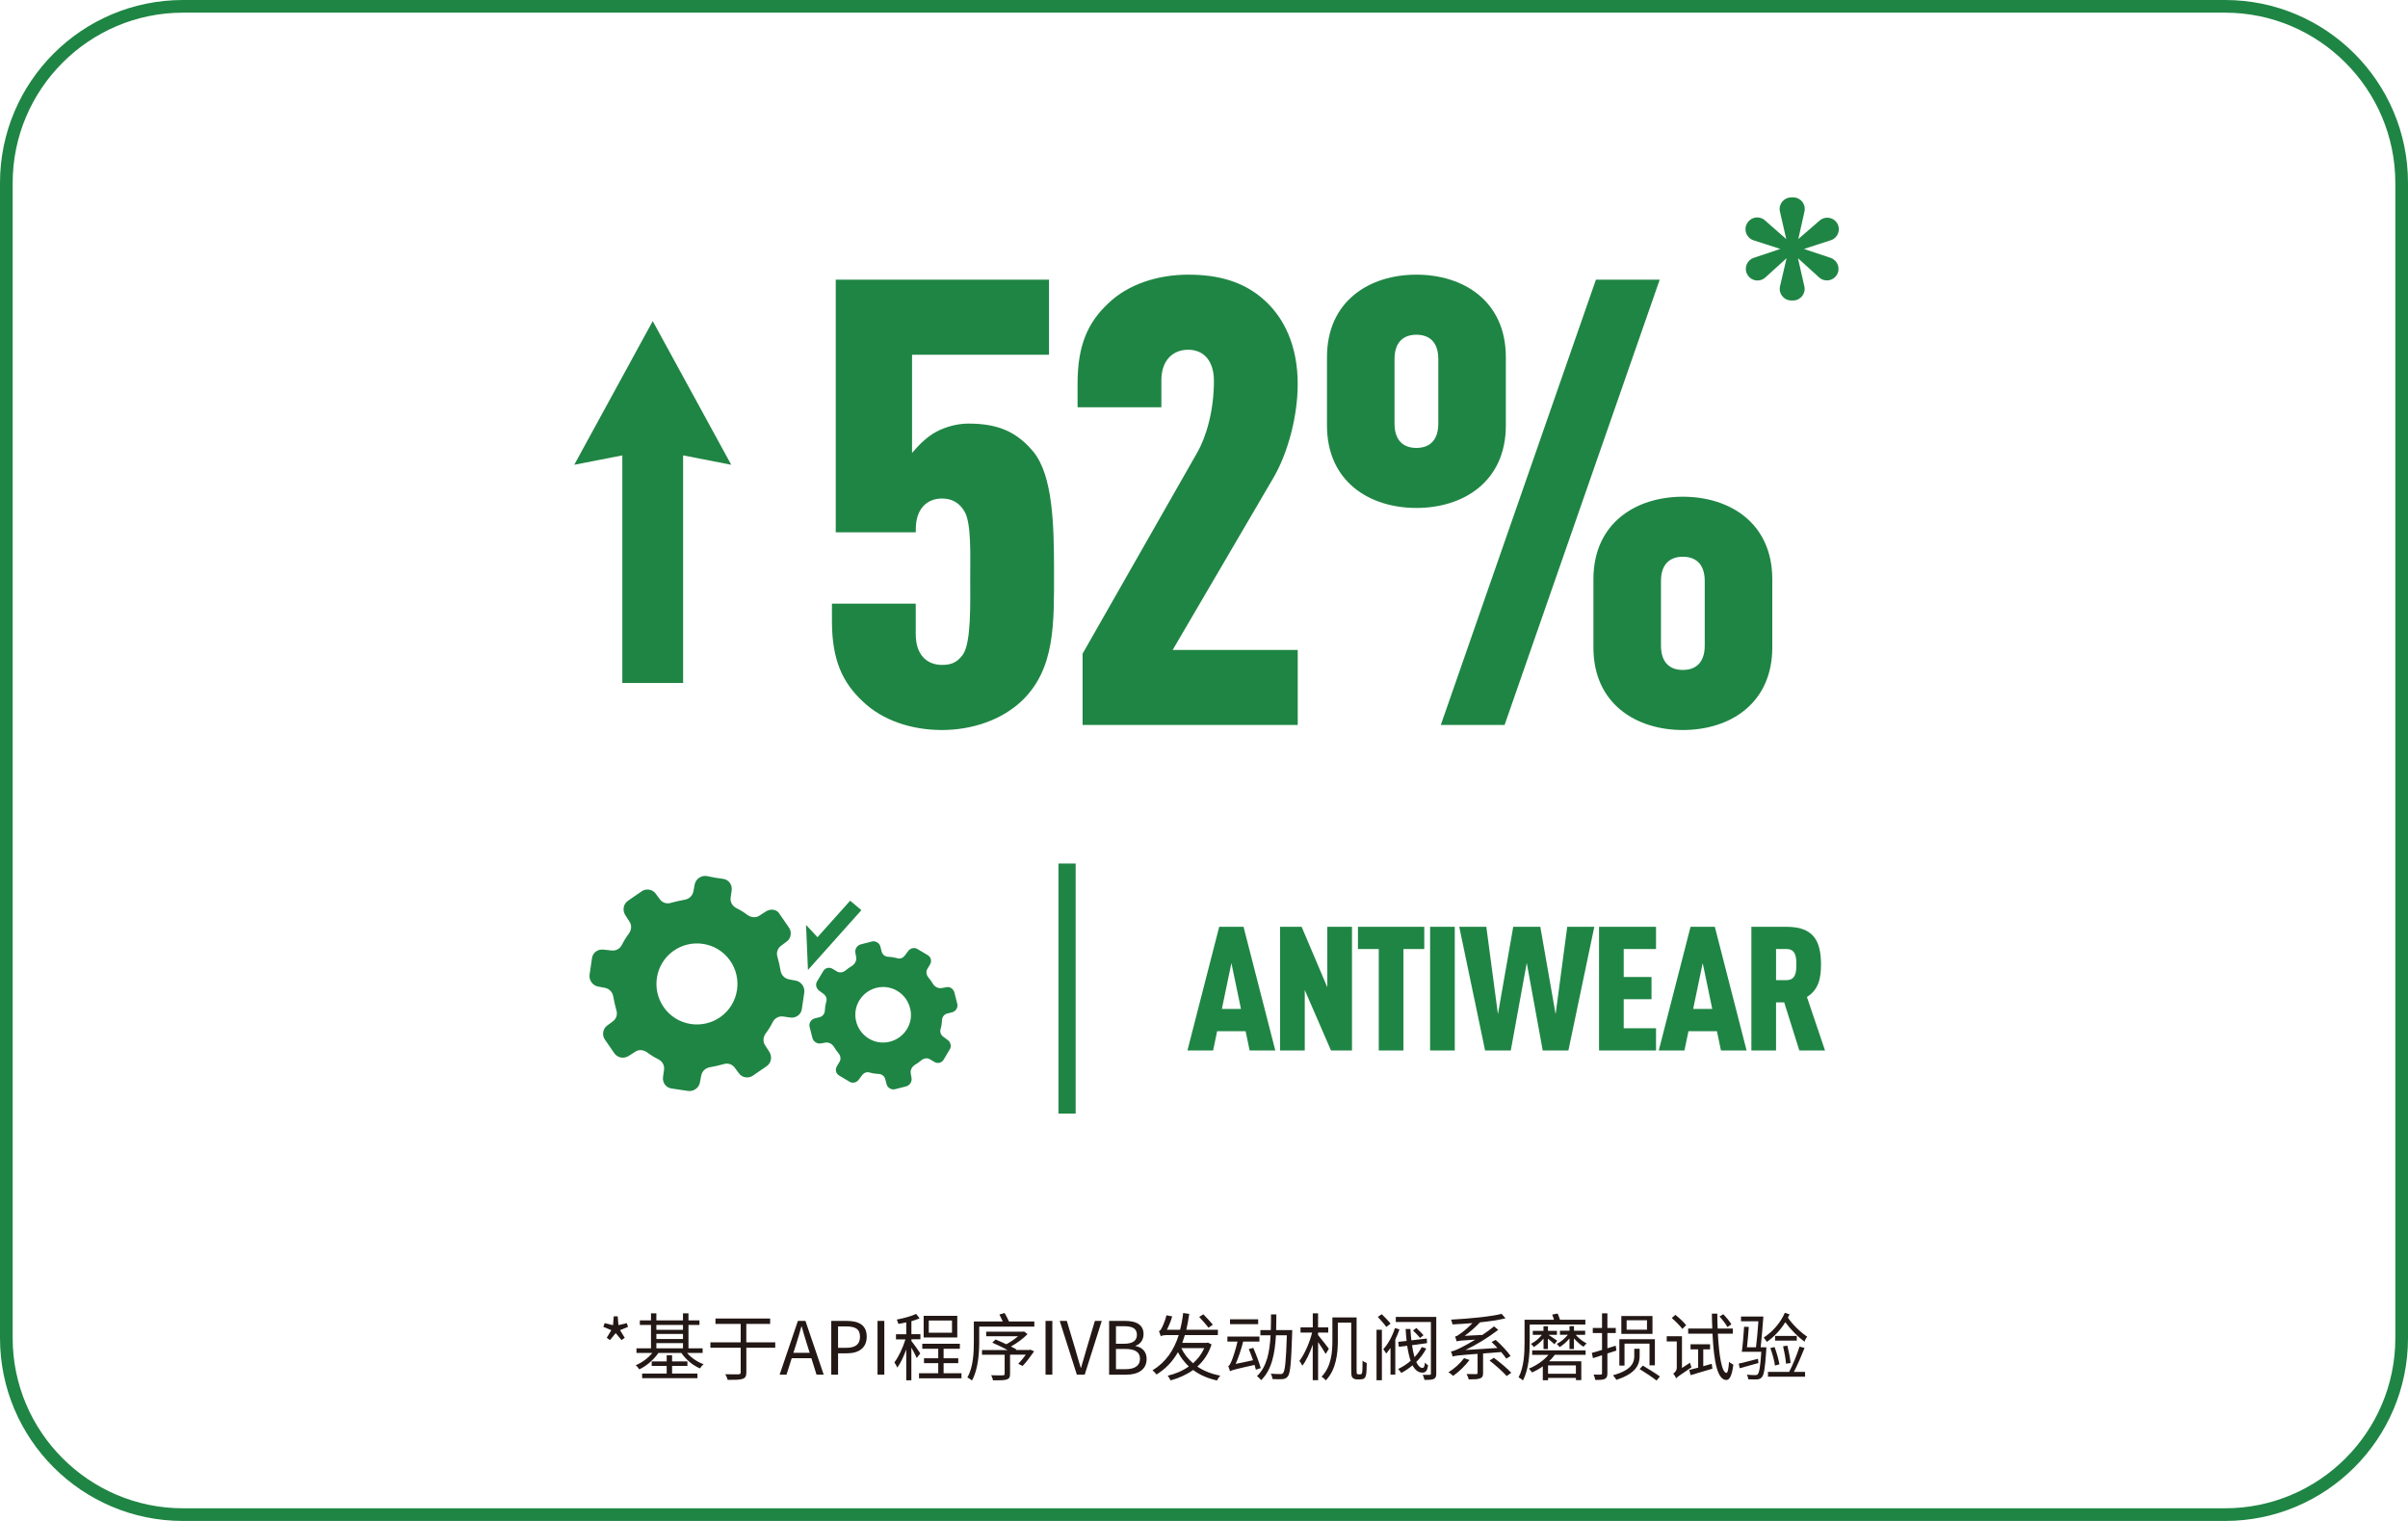 <?xml version="1.0" encoding="utf-8"?>
<!-- Generator: Adobe Illustrator 27.5.0, SVG Export Plug-In . SVG Version: 6.00 Build 0)  -->
<svg version="1.1" xmlns="http://www.w3.org/2000/svg" xmlns:xlink="http://www.w3.org/1999/xlink" x="0px" y="0px"
	 viewBox="0 0 570 360" style="enable-background:new 0 0 570 360;" xml:space="preserve">
<style type="text/css">
	.st0{fill:#231815;stroke:#221714;stroke-width:6;stroke-miterlimit:10;}
	.st1{fill:#1F8544;}
	.st2{fill:#FFFFFF;}
	.st3{fill:#F2F2F2;}
	.st4{fill:#947154;}
	.st5{clip-path:url(#SVGID_00000164495628999366134840000003834695504615219863_);}
	.st6{clip-path:url(#SVGID_00000157276621233834442270000001442756712538981040_);}
	.st7{clip-path:url(#SVGID_00000145739862169574416090000006578967790243746974_);}
	.st8{clip-path:url(#SVGID_00000086664402449111413250000016000555235528520870_);}
	.st9{clip-path:url(#SVGID_00000121258718878840258260000013437023855172286087_);}
	.st10{clip-path:url(#SVGID_00000109002258009463940440000003127059735158397082_);}
	.st11{clip-path:url(#SVGID_00000064339005626089202250000006216278174409008291_);}
	.st12{clip-path:url(#SVGID_00000178206417381326085400000005604740419132791951_);}
	.st13{clip-path:url(#SVGID_00000118388734018597200190000017048173306641349522_);}
	.st14{clip-path:url(#SVGID_00000045596524576939041870000002590469361872876190_);}
	.st15{clip-path:url(#SVGID_00000085964406084949371800000002898919492724465294_);}
	.st16{clip-path:url(#SVGID_00000102521942691370988920000007368018148939218876_);}
	.st17{clip-path:url(#SVGID_00000173851815388054683710000000013292261042011034_);}
	.st18{clip-path:url(#SVGID_00000026853733274132304620000010621460067436412308_);}
	.st19{clip-path:url(#SVGID_00000155124878605278165640000001031585139206927285_);}
	.st20{clip-path:url(#SVGID_00000181786804207732898250000013943753115128327555_);}
	.st21{clip-path:url(#SVGID_00000168818063021597464050000005708601831355873973_);}
	.st22{clip-path:url(#SVGID_00000023249786107686540640000018046518095924810127_);}
	.st23{clip-path:url(#SVGID_00000001643370546177213400000013670188003621472951_);}
	.st24{clip-path:url(#SVGID_00000147200098283092270590000016892642361544764333_);}
	.st25{clip-path:url(#SVGID_00000154413558448975759450000012491860260047394493_);}
	.st26{clip-path:url(#SVGID_00000145758513129146848560000000654069922088852901_);}
	.st27{clip-path:url(#SVGID_00000031187809332078619680000018173084003794871469_);}
	.st28{clip-path:url(#SVGID_00000029755618142086347410000015784123554792002736_);}
	.st29{clip-path:url(#SVGID_00000055668089115459378440000004617812819359595171_);}
	.st30{clip-path:url(#SVGID_00000128469110853325109130000001574178702248349627_);}
	.st31{clip-path:url(#SVGID_00000101088744933002203520000001040551203151553171_);}
	.st32{clip-path:url(#SVGID_00000019643057834284950570000006761912628228463793_);}
	.st33{clip-path:url(#SVGID_00000116935206396825101890000013073770213472773778_);}
	.st34{clip-path:url(#SVGID_00000179647173429784778160000003997650923086127503_);}
	.st35{clip-path:url(#SVGID_00000156563060444240723240000004577787633399625387_);}
	.st36{clip-path:url(#SVGID_00000016072355516423116290000007890485310810237348_);}
	.st37{clip-path:url(#SVGID_00000137119258345182441340000005763700246499989434_);}
	.st38{clip-path:url(#SVGID_00000106125248989890896290000008271841605438878610_);}
	.st39{clip-path:url(#SVGID_00000111188364992724288510000016256972905975276460_);}
	.st40{clip-path:url(#SVGID_00000021839176675234391210000004845607804948043136_);}
	.st41{clip-path:url(#SVGID_00000003074303536517209450000009843763406988580486_);}
	.st42{clip-path:url(#SVGID_00000078766556364190468210000004036961620236300672_);}
	.st43{clip-path:url(#SVGID_00000147927151547073003720000014834949392229123519_);}
	.st44{clip-path:url(#SVGID_00000013179486395494343910000014002857581615516082_);}
	.st45{clip-path:url(#SVGID_00000177472241653766808720000013958237065218771600_);}
	.st46{clip-path:url(#SVGID_00000003823032309444981140000009619289154499808180_);}
	.st47{clip-path:url(#SVGID_00000111900822135380721670000004173128123886114495_);}
	.st48{clip-path:url(#SVGID_00000078753681856118546850000003942521653409755833_);}
	.st49{clip-path:url(#SVGID_00000168796084001935098820000009857857738172716206_);}
	.st50{clip-path:url(#SVGID_00000133500836222380143900000002190616998133520027_);}
	.st51{clip-path:url(#SVGID_00000091716965737850436620000011485194186806037687_);}
	.st52{clip-path:url(#SVGID_00000031893659287551190730000005050853343093703066_);}
	.st53{clip-path:url(#SVGID_00000005985136958386584370000011335113925745956503_);}
	.st54{clip-path:url(#SVGID_00000058561583669433028830000008654486594613147281_);}
	.st55{clip-path:url(#SVGID_00000087385721693683626140000007087205239333088915_);}
	.st56{clip-path:url(#SVGID_00000081613309101177565930000010683808141492204734_);}
	.st57{clip-path:url(#SVGID_00000106846283593902452780000009805942296758719105_);}
	.st58{fill:#00479D;}
	.st59{fill:#231815;}
	.st60{fill:none;stroke:#FFFFFF;stroke-width:2.5;stroke-miterlimit:10;}
	.st61{fill:#1D7F3B;}
	.st62{fill:url(#SVGID_00000051381868535186499310000006253986879501035921_);}
	.st63{fill:url(#SVGID_00000147911657326775208980000012937087753003644339_);}
	.st64{fill:url(#SVGID_00000140013632230847345990000001869495910687764899_);}
	.st65{fill:url(#SVGID_00000139273552915485205310000000620947784512940181_);}
	.st66{fill:url(#SVGID_00000048488039720277468730000001234639690240175240_);}
	.st67{fill:url(#SVGID_00000114064468113801552030000015424214190437447300_);}
	.st68{fill:url(#SVGID_00000176736863373379130500000004211773026361774725_);}
	.st69{fill:url(#SVGID_00000123416126227620407430000017813698367962314654_);}
	.st70{fill:url(#SVGID_00000059274289628227737430000001789425506452691634_);}
	.st71{fill:url(#SVGID_00000108297231998642894060000005091422826830387617_);}
	.st72{fill:url(#SVGID_00000098186233559224811530000002416316840284311435_);}
	.st73{fill:#00367F;}
	.st74{fill:url(#SVGID_00000157307424570193387040000002827456748076443554_);}
	.st75{fill:url(#SVGID_00000033339772605661417510000002660782097444849322_);}
	.st76{fill:url(#SVGID_00000125583713203317884100000003958015181842226326_);}
	.st77{fill:#7D7D7D;}
	.st78{fill:#EC6D00;}
	.st79{display:none;}
	.st80{display:inline;fill:#FFFFFF;}
</style>
<g id="图层_1">
	<g>
		<g>
			<path class="st1" d="M241.78,165.98c-4.74,4.44-11.7,6.81-18.8,6.81s-14.06-2.22-18.8-6.81c-4.74-4.44-7.25-9.77-7.25-18.95
				v-4.15h19.84v7.25c0,4.89,2.66,7.25,6.22,7.25c2.22,0,3.55-0.59,4.89-2.37c2.07-2.81,1.78-12.44,1.78-18.06s0.3-13.03-1.33-15.84
				c-1.18-2.07-2.96-3.11-5.33-3.11c-3.55,0-6.22,2.37-6.22,7.25v0.74h-18.95V66.2h50.48v17.77h-32.42v23.24
				c1.63-1.92,3.55-3.85,5.77-5.03c2.22-1.18,5.03-1.92,7.55-1.92c7.25,0,11.55,2.07,15.4,6.66c4.59,5.63,4.89,17.17,4.89,28.13
				C249.48,147.32,249.92,158.28,241.78,165.98z"/>
			<path class="st1" d="M256.26,171.6v-16.88l27.09-47.52c2.22-3.85,4-10.07,4-17.02c0-4.89-2.52-7.4-6.07-7.4
				c-3.55,0-6.37,2.37-6.37,7.25v6.37h-19.84v-5.63c0-9.18,2.52-14.51,7.25-18.95c4.74-4.59,11.84-6.81,18.95-6.81
				s13.18,1.63,18.06,6.07c4.59,4.15,7.85,10.66,7.85,19.84c0,7.4-2.22,16.14-5.77,22.21l-23.83,40.71h29.61v17.76H256.26z"/>
			<path class="st1" d="M335.28,120.23c-11.1,0-21.17-6.22-21.17-19.54V84.55c0-13.32,10.07-19.54,21.17-19.54
				s21.17,6.22,21.17,19.54v16.14C356.45,114.01,346.38,120.23,335.28,120.23z M340.46,85c0-4.15-2.22-5.77-5.18-5.77
				c-2.96,0-5.18,1.63-5.18,5.77v15.25c0,4.15,2.22,5.77,5.18,5.77c2.96,0,5.18-1.63,5.18-5.77V85z M356.15,171.6h-15.1L377.77,66.2
				h15.1L356.15,171.6z M398.35,172.79c-11.1,0-21.17-6.22-21.17-19.54v-16.14c0-13.32,10.07-19.54,21.17-19.54
				c11.1,0,21.17,6.22,21.17,19.54v16.14C419.51,166.57,409.45,172.79,398.35,172.79z M403.53,137.55c0-4.15-2.22-5.77-5.18-5.77
				c-2.96,0-5.18,1.63-5.18,5.77v15.25c0,4.15,2.22,5.77,5.18,5.77c2.96,0,5.18-1.63,5.18-5.77V137.55z"/>
		</g>
	</g>
	<g>
		<g>
			<polygon class="st1" points="173.09,110.01 154.51,106.38 135.93,110.01 154.51,76 			"/>
			<rect x="147.31" y="105.22" class="st1" width="14.39" height="56.44"/>
		</g>
	</g>
	<path class="st1" d="M526.7,3C548.9,3,567,21.1,567,43.3v273.4c0,22.3-18.1,40.3-40.3,40.3H43.3C21.1,357,3,338.9,3,316.7V43.3
		C3,21.1,21.1,3,43.3,3H526.7 M526.7,0H43.3C19.4,0,0,19.4,0,43.3v273.4C0,340.6,19.4,360,43.3,360h483.4
		c23.9,0,43.3-19.4,43.3-43.3V43.3C570,19.4,550.6,0,526.7,0z"/>
	<g>
		<g>
			<path class="st59" d="M143.62,316.64l1.09-1.8l-1.89-0.78l0.31-0.88l1.98,0.49l0.17-2.1h0.94l0.17,2.08l1.98-0.47l0.29,0.88
				l-1.89,0.78l1.11,1.8l-0.76,0.55l-1.37-1.65l-1.37,1.65L143.62,316.64z"/>
			<path class="st59" d="M162.64,320.23c0.97,1.15,2.45,2.15,3.9,2.67c-0.29,0.24-0.66,0.69-0.85,0.99
				c-1.68-0.69-3.37-2.13-4.41-3.66h-5.43c-1.09,1.61-2.85,3.11-4.53,3.89c-0.19-0.31-0.54-0.75-0.83-0.99
				c1.44-0.57,2.93-1.67,3.92-2.9h-3.75v-1.09h3.44v-5.53h-2.64v-1.08h2.64v-1.67h1.27v1.67h6.3v-1.67h1.3v1.67h2.6v1.08h-2.6v5.53
				h3.35v1.09H162.64z M159.1,325.12h5.99v1.09H152v-1.09h5.81v-1.82h-3.54v-1.06h3.54v-1.46h1.28v1.46h3.63v1.06h-3.63V325.12z
				 M155.37,313.6v1.16h6.3v-1.16H155.37z M155.37,316.93h6.3v-1.2h-6.3V316.93z M155.37,319.14h6.3v-1.23h-6.3V319.14z"/>
			<path class="st59" d="M183.52,319h-6.85v5.81c0,0.95-0.26,1.35-0.9,1.56c-0.64,0.23-1.77,0.24-3.52,0.24
				c-0.09-0.36-0.35-0.97-0.56-1.34c1.42,0.04,2.74,0.04,3.14,0.02c0.36-0.02,0.5-0.12,0.5-0.49V319h-7.17v-1.27h7.17v-4.37h-5.97
				v-1.27h12.94v1.27h-5.64v4.37h6.85V319z"/>
			<path class="st59" d="M192.06,321.48h-4.65l-1.23,3.89h-1.63l4.32-12.72h1.79l4.32,12.72h-1.7L192.06,321.48z M191.66,320.2
				l-0.61-1.94c-0.47-1.44-0.87-2.83-1.28-4.3h-0.07c-0.4,1.49-0.82,2.86-1.27,4.3l-0.62,1.94H191.66z"/>
			<path class="st59" d="M196.76,312.65h3.63c2.86,0,4.77,0.95,4.77,3.73c0,2.69-1.91,3.94-4.68,3.94h-2.1v5.05h-1.61V312.65z
				 M200.27,319.02c2.24,0,3.3-0.82,3.3-2.64c0-1.84-1.13-2.43-3.37-2.43h-1.82v5.07H200.27z"/>
			<path class="st59" d="M207.72,312.65h1.61v12.72h-1.61V312.65z"/>
			<path class="st59" d="M217,321.43c-0.23-0.55-0.78-1.6-1.27-2.46v7.74h-1.21v-7.3c-0.61,1.67-1.35,3.28-2.13,4.29
				c-0.12-0.35-0.45-0.9-0.68-1.23c0.97-1.25,2.03-3.49,2.62-5.45h-2.24v-1.21h2.43V313c-0.62,0.14-1.27,0.26-1.86,0.36
				c-0.07-0.29-0.24-0.73-0.38-1.02c1.61-0.31,3.5-0.82,4.58-1.35l0.82,1.04c-0.56,0.26-1.23,0.49-1.94,0.68v3.09h2.13V317h-2.13
				v0.4c0.49,0.59,1.8,2.46,2.1,2.95L217,321.43z M227.59,325.04v1.2h-10.05v-1.2h4.55v-2.39h-3.37v-1.16h3.37v-2.25h-3.78v-1.18
				h8.9v1.18h-3.85v2.25h3.47v1.16h-3.47v2.39H227.59z M226.6,316.57h-7.96v-5.12h7.96V316.57z M225.35,312.56h-5.5v2.88h5.5V312.56
				z"/>
			<path class="st59" d="M244.84,312.79V314h-13.05v3.56c0,2.67-0.24,6.59-1.72,9.2c-0.23-0.23-0.8-0.59-1.08-0.73
				c1.41-2.46,1.53-5.95,1.53-8.47v-4.77h6.85c-0.23-0.52-0.54-1.16-0.8-1.65l1.23-0.36c0.35,0.61,0.8,1.44,1.04,2.01H244.84z
				 M243.87,319.45l0.92,0.4c-0.89,1.23-1.87,2.62-2.74,3.47l-1.02-0.52c0.56-0.56,1.21-1.35,1.79-2.15h-3.73v4.56
				c0,0.78-0.19,1.11-0.82,1.32c-0.61,0.19-1.65,0.19-3.21,0.19c-0.07-0.38-0.26-0.85-0.43-1.21c1.27,0.05,2.43,0.04,2.76,0.02
				s0.42-0.09,0.42-0.33v-4.54h-5.36v-1.11h6.07c-1.11-0.59-2.5-1.25-3.64-1.75l0.78-0.75c0.78,0.33,1.68,0.71,2.53,1.13
				c0.95-0.49,1.98-1.2,2.78-1.89h-7.53v-1.08h8.66l0.29-0.07l0.83,0.64c-1.02,1.06-2.5,2.15-3.92,2.93c0.5,0.26,0.95,0.49,1.3,0.69
				l-0.14,0.14h3.21L243.87,319.45z"/>
			<path class="st59" d="M247.49,312.65h1.61v12.72h-1.61V312.65z"/>
			<path class="st59" d="M250.85,312.65h1.68l2.06,6.89c0.45,1.49,0.75,2.71,1.23,4.2h0.07c0.47-1.49,0.78-2.71,1.23-4.2l2.05-6.89
				h1.63l-4.04,12.72h-1.86L250.85,312.65z"/>
			<path class="st59" d="M262.54,312.65h3.78c2.58,0,4.37,0.87,4.37,3.11c0,1.27-0.68,2.38-1.87,2.76v0.09
				c1.53,0.29,2.6,1.3,2.6,3.04c0,2.5-1.98,3.73-4.82,3.73h-4.06V312.65z M266.05,318.06c2.19,0,3.07-0.82,3.07-2.1
				c0-1.49-1.02-2.05-3-2.05h-1.96v4.15H266.05z M266.38,324.08c2.19,0,3.47-0.78,3.47-2.5c0-1.58-1.25-2.29-3.47-2.29h-2.22v4.79
				H266.38z"/>
			<path class="st59" d="M286.79,318.22c-0.71,2.19-1.87,3.9-3.37,5.24c1.51,1.02,3.33,1.75,5.45,2.15
				c-0.28,0.26-0.62,0.78-0.8,1.14c-2.2-0.49-4.09-1.32-5.64-2.48c-1.6,1.14-3.42,1.94-5.34,2.46c-0.14-0.33-0.45-0.83-0.68-1.11
				c1.79-0.42,3.52-1.14,5-2.19c-1.02-0.95-1.89-2.08-2.58-3.38c-1.2,2.13-2.83,3.9-5.07,5.29c-0.19-0.29-0.64-0.76-0.95-0.99
				c3.16-1.93,5.07-4.75,6.21-8.35h-2.41c-1.09,0-1.68,0.1-1.84,0.29c-0.09-0.28-0.29-0.92-0.43-1.21c0.24-0.07,0.43-0.31,0.62-0.69
				c0.21-0.35,0.85-1.75,1.16-3.07l1.35,0.26c-0.29,1.11-0.8,2.27-1.25,3.17h3.12c0.33-1.25,0.57-2.57,0.73-3.97l1.44,0.21
				c-0.19,1.34-0.42,2.58-0.69,3.76h7.48l-0.02,1.25h-7.81c-0.19,0.62-0.4,1.25-0.61,1.84h5.81l0.24-0.07L286.79,318.22z
				 M279.63,319.1c0.66,1.37,1.6,2.58,2.78,3.57c1.11-0.97,2.03-2.17,2.65-3.57H279.63z M286.05,314.26
				c-0.47-0.66-1.44-1.75-2.19-2.55l0.99-0.62c0.75,0.76,1.75,1.84,2.24,2.46L286.05,314.26z"/>
			<path class="st59" d="M297.28,324.2c-0.09-0.31-0.19-0.71-0.31-1.13c-4.79,1.06-5.41,1.25-5.81,1.49v-0.07
				c-0.02,0.02-0.02,0.03-0.02,0.05c-0.05-0.26-0.26-0.87-0.4-1.2c0.28-0.07,0.5-0.54,0.78-1.18c0.24-0.57,0.97-2.6,1.41-4.62h-2.39
				v-1.18h7.58v1.18h-3.85c-0.45,1.82-1.09,3.73-1.77,5.29l4.11-0.87c-0.31-0.88-0.66-1.82-1.01-2.64l1.06-0.29
				c0.68,1.54,1.44,3.57,1.77,4.79L297.28,324.2z M297.82,313.43h-6.66v-1.16h6.66V313.43z M305.89,314.83c0,0-0.02,0.47-0.02,0.64
				c-0.23,7.1-0.43,9.54-1.02,10.3c-0.36,0.45-0.69,0.59-1.25,0.66c-0.54,0.05-1.47,0.04-2.39-0.02c-0.03-0.38-0.17-0.9-0.4-1.27
				c0.97,0.09,1.87,0.09,2.26,0.09c0.29,0.02,0.49-0.04,0.66-0.26c0.45-0.5,0.69-2.78,0.88-8.92h-2.58
				c-0.24,4.27-0.97,8.19-3.5,10.62c-0.23-0.31-0.68-0.75-1.01-0.94c2.34-2.15,3.04-5.74,3.24-9.68h-2.41v-1.23h2.46
				c0.05-1.21,0.05-2.46,0.05-3.7h1.27c0,1.23-0.02,2.48-0.05,3.7H305.89z"/>
			<path class="st59" d="M313.81,320.47c-0.36-0.64-1.16-1.86-1.8-2.81v9.02h-1.27v-8.41c-0.68,1.93-1.54,3.82-2.46,4.98
				c-0.16-0.36-0.49-0.83-0.69-1.13c1.18-1.54,2.41-4.3,3-6.7h-2.74v-1.23h2.9v-3.33H312v3.33h2.41v1.23H312V316
				c0.59,0.66,2.19,2.76,2.55,3.24L313.81,320.47z M321.98,325.3c0.12,0,0.24-0.04,0.33-0.12c0.09-0.1,0.12-0.26,0.17-0.66
				c0.02-0.4,0.05-1.3,0.05-2.46c0.26,0.24,0.66,0.43,0.99,0.55c0,0.97-0.05,2.26-0.14,2.69c-0.09,0.5-0.23,0.76-0.45,0.95
				c-0.24,0.17-0.57,0.24-0.9,0.24h-0.85c-0.33,0-0.69-0.1-0.97-0.35c-0.28-0.24-0.36-0.54-0.36-2.05v-11.03h-3.17v4.32
				c0,2.84-0.36,6.78-2.85,9.35c-0.19-0.26-0.71-0.71-1.01-0.87c2.34-2.41,2.57-5.85,2.57-8.5v-5.53h5.73v12.39
				c0,0.57,0.03,0.9,0.1,0.97c0.09,0.07,0.17,0.1,0.29,0.1H321.98z"/>
			<path class="st59" d="M325.84,314.75h1.27v11.95h-1.27V314.75z M328.15,314.07c-0.43-0.62-1.34-1.65-2.01-2.38l0.94-0.62
				c0.71,0.68,1.65,1.65,2.08,2.24L328.15,314.07z M331.27,314.66c-0.28,0.82-0.61,1.63-0.99,2.41v8.29h-1.13v-6.32
				c-0.35,0.49-0.68,0.95-1.02,1.34c-0.12-0.24-0.49-0.8-0.69-1.04c1.16-1.23,2.15-3.09,2.76-5L331.27,314.66z M339.98,325.12
				c0,0.69-0.14,1.04-0.59,1.27c-0.43,0.21-1.16,0.23-2.2,0.23c-0.07-0.35-0.24-0.88-0.42-1.21c0.73,0.02,1.46,0.02,1.65,0
				c0.23,0,0.29-0.07,0.29-0.29v-12.21h-8.31v-1.2h9.58V325.12z M337.62,319.19c-0.61,1.16-1.42,2.24-2.38,3.18
				c0.42,0.88,0.9,1.41,1.49,1.41c0.35,0,0.5-0.42,0.57-1.27c0.19,0.23,0.5,0.52,0.75,0.68c-0.19,1.21-0.52,1.7-1.37,1.7
				c-0.97,0-1.73-0.64-2.32-1.72c-0.83,0.69-1.73,1.3-2.65,1.8c-0.14-0.24-0.52-0.69-0.76-0.94c1.06-0.5,2.08-1.16,2.97-1.93
				c-0.36-1.01-0.62-2.2-0.82-3.56l-1.98,0.24l-0.14-1.18c0.57-0.05,1.25-0.12,1.98-0.21c-0.1-0.9-0.17-1.86-0.23-2.83h1.13
				c0.05,0.9,0.12,1.8,0.23,2.69c1.15-0.14,2.41-0.29,3.64-0.43l0.07,1.09c-1.2,0.17-2.43,0.35-3.56,0.49
				c0.14,1.02,0.35,2.01,0.59,2.83c0.69-0.73,1.27-1.53,1.72-2.39L337.62,319.19z M336.15,316.69c-0.36-0.47-1.08-1.21-1.67-1.77
				l0.8-0.59c0.57,0.54,1.32,1.27,1.68,1.7L336.15,316.69z"/>
			<path class="st59" d="M347.85,321.91c-1.04,1.39-2.57,2.83-3.87,3.75c-0.26-0.24-0.78-0.68-1.13-0.85
				c1.39-0.83,2.81-2.12,3.71-3.35L347.85,321.91z M351.06,320.35v4.63c0,0.73-0.16,1.08-0.73,1.28c-0.56,0.23-1.42,0.23-2.69,0.23
				c-0.05-0.38-0.28-0.9-0.49-1.27c1.04,0.03,1.98,0.03,2.26,0.03c0.29-0.02,0.35-0.09,0.35-0.29v-4.51
				c-4.74,0.35-5.41,0.45-5.9,0.64c-0.05-0.26-0.24-0.85-0.4-1.2c0.57-0.07,1.34-0.4,2.41-0.94c0.59-0.28,1.86-0.97,3.35-1.87
				c-3.52,0.21-4.08,0.28-4.41,0.42c-0.07-0.24-0.24-0.83-0.38-1.16c0.36-0.04,0.76-0.29,1.27-0.69c0.45-0.28,1.72-1.3,2.85-2.48
				c-1.61,0.14-3.23,0.24-4.74,0.31c-0.04-0.33-0.19-0.83-0.33-1.13c4.18-0.23,9.2-0.68,11.97-1.37l0.92,1.06
				c-1.65,0.4-3.78,0.73-6.04,0.95c-1.13,1.18-2.39,2.31-3.63,3.19l4.2-0.21c0.94-0.62,1.89-1.32,2.76-2.03l0.99,0.83
				c-2.53,1.93-5.17,3.52-7.77,4.77l7.58-0.49c-0.45-0.5-0.94-0.97-1.39-1.41l0.97-0.5c1.35,1.18,2.83,2.78,3.54,3.82l-1.02,0.62
				c-0.29-0.43-0.73-0.99-1.21-1.56L351.06,320.35z M353.61,321.38c1.42,1.04,3.21,2.57,4.13,3.54l-1.09,0.78
				c-0.85-0.97-2.62-2.55-4.06-3.66L353.61,321.38z"/>
			<path class="st59" d="M362.1,317.71c0,2.64-0.21,6.45-1.61,9.02c-0.21-0.21-0.75-0.59-1.02-0.73c1.28-2.41,1.41-5.81,1.41-8.29
				v-5.34h6.96c-0.12-0.42-0.26-0.85-0.42-1.21l1.28-0.26c0.21,0.45,0.43,1.02,0.57,1.48h6v1.14H362.1V317.71z M362.68,319.62h12.65
				v1.06h-7.3c-0.36,0.52-0.85,1.04-1.35,1.53h7.63v4.46h-1.27v-0.52h-6.59v0.54h-1.25v-3.28c-0.8,0.57-1.68,1.06-2.55,1.44
				c-0.16-0.26-0.52-0.68-0.75-0.9c1.79-0.73,3.56-1.96,4.63-3.26h-3.85V319.62z M365.37,319.29v-2.45c-0.68,0.8-1.53,1.54-2.31,2
				c-0.16-0.24-0.47-0.59-0.68-0.76c0.92-0.43,1.93-1.27,2.6-2.13h-2.15v-0.95h2.53v-1.09h1.06v1.09h2.12v0.95h-1.98
				c0.56,0.36,1.75,1.16,2.06,1.39l-0.68,0.83c-0.29-0.29-0.95-0.85-1.53-1.32v2.45H365.37z M373.03,323.18h-6.59v1.98h6.59V323.18z
				 M372.96,315.93c0.69,0.8,1.75,1.61,2.62,2.05c-0.23,0.19-0.57,0.54-0.75,0.8c-0.73-0.45-1.56-1.21-2.26-2v2.52h-1.06v-2.5
				c-0.68,0.83-1.56,1.6-2.34,2.05c-0.16-0.24-0.45-0.59-0.68-0.76c0.94-0.43,1.94-1.28,2.64-2.15h-1.87v-0.96h2.26v-1.09h1.06v1.09
				h2.65v0.96H372.96z"/>
			<path class="st59" d="M382.62,319.67c-0.71,0.24-1.42,0.47-2.13,0.69v4.68c0,0.75-0.16,1.11-0.61,1.34
				c-0.43,0.21-1.11,0.26-2.26,0.24c-0.05-0.35-0.23-0.9-0.4-1.28c0.76,0.04,1.47,0.04,1.67,0.02c0.23,0,0.33-0.07,0.33-0.33v-4.25
				c-0.78,0.24-1.51,0.49-2.15,0.69l-0.26-1.25c0.68-0.17,1.51-0.42,2.41-0.71v-3.99h-2.19v-1.2h2.19v-3.47h1.27v3.47h1.98v1.2
				h-1.98v3.61c0.64-0.19,1.32-0.42,1.96-0.62L382.62,319.67z M388.12,320.96c0,1.8-0.62,4.09-5.52,5.64
				c-0.16-0.31-0.52-0.82-0.8-1.08c4.67-1.28,5.05-3.21,5.05-4.6v-1.67h1.27V320.96z M384.55,323.23h-1.23v-6.25h8.41v6.19h-1.27
				v-5.14h-5.92V323.23z M391.16,315.72h-7.37v-4.22h7.37V315.72z M389.86,312.49h-4.82v2.24h4.82V312.49z M388.88,323.23
				c1.3,0.78,3.12,1.89,4.04,2.58l-0.8,0.95c-0.9-0.73-2.69-1.89-4.01-2.72L388.88,323.23z"/>
			<path class="st59" d="M400.05,322.55c0.07,0.35,0.23,0.82,0.35,1.08c-2.93,2-3.38,2.29-3.66,2.62c-0.1-0.33-0.42-0.87-0.66-1.13
				c0.33-0.21,0.83-0.68,0.83-1.42v-6.19h-2.38v-1.23h3.61v7.51L400.05,322.55z M398.23,314.54c-0.52-0.71-1.61-1.8-2.5-2.57
				l0.85-0.76c0.9,0.71,2.01,1.77,2.55,2.45L398.23,314.54z M406.64,315.68c0.28,5.31,0.95,9.23,2.03,9.28
				c0.29,0.02,0.5-0.95,0.61-2.64c0.24,0.26,0.8,0.57,1.02,0.69c-0.35,2.9-1.01,3.63-1.67,3.63c-2.13-0.05-2.95-4.48-3.26-10.96
				h-5.76v-1.23h5.71c-0.05-1.13-0.09-2.29-0.1-3.52h1.28c0.02,1.21,0.03,2.39,0.09,3.52h3.59v1.23H406.64z M403.17,323.37
				c0.64-0.17,1.34-0.36,2.01-0.56l0.17,1.15c-1.8,0.54-3.71,1.09-5.15,1.53l-0.35-1.23c0.59-0.14,1.32-0.33,2.12-0.54v-4.34h-1.8
				v-1.2h4.62v1.2h-1.61V323.37z M408.9,314.11c-0.35-0.69-1.15-1.73-1.87-2.5l0.88-0.54c0.73,0.73,1.56,1.74,1.93,2.39
				L408.9,314.11z"/>
			<path class="st59" d="M416.25,322.62c-1.56,0.43-3.14,0.88-4.44,1.23l-0.24-1.08c1.18-0.26,2.86-0.71,4.56-1.15L416.25,322.62z
				 M418.12,318.91c0,0,0,0.38-0.02,0.54c-0.28,4.35-0.54,5.99-1.06,6.54c-0.31,0.35-0.62,0.47-1.15,0.5
				c-0.42,0.03-1.23,0.02-2.05-0.02c-0.03-0.35-0.16-0.78-0.36-1.09c0.85,0.09,1.65,0.1,1.98,0.1c0.28,0,0.45-0.02,0.61-0.21
				c0.36-0.36,0.62-1.77,0.85-5.31h-4.61c0.21-1.51,0.43-4.09,0.54-5.93l1.11,0.05c-0.1,1.51-0.28,3.38-0.43,4.82h2.13
				c0.21-1.65,0.43-4.08,0.57-6.16h-4.11v-1.13h5.29c-0.17,2.32-0.42,5.41-0.64,7.29H418.12z M423.6,311.1
				c-0.12,0.28-0.26,0.52-0.38,0.78c1.09,1.63,2.97,3.45,4.55,4.49c-0.23,0.29-0.52,0.83-0.64,1.2c-1.54-1.14-3.31-2.93-4.53-4.61
				c-1.16,1.89-2.72,3.5-4.35,4.65c-0.16-0.24-0.56-0.78-0.76-1.02c2.05-1.32,3.96-3.44,5-5.86L423.6,311.1z M427.16,319.05
				c-0.73,1.82-1.68,4.09-2.53,5.67h2.65v1.13h-8.78v-1.13h5.01c0.85-1.6,1.89-4.16,2.46-5.99L427.16,319.05z M420.06,318.84
				c0.5,1.3,0.97,3,1.15,4.09l-1.06,0.29c-0.12-1.13-0.61-2.83-1.09-4.15L420.06,318.84z M425.32,317.32h-5.14v-1.11h5.14V317.32z
				 M422.77,322.78c-0.07-1.11-0.38-2.81-0.69-4.13l1.02-0.14c0.33,1.32,0.64,2.98,0.75,4.11L422.77,322.78z"/>
		</g>
	</g>
	<path class="st1" d="M424.47,46.72c1.75,0,3.05,1.62,2.67,3.33l-1.46,6.53l5.06-4.39c1.28-1.11,3.26-0.8,4.14,0.65l0,0
		c0.91,1.51,0.18,3.48-1.5,4.02l-6.36,2.06l6.31,2.12c1.65,0.55,2.37,2.48,1.49,3.98l0,0c-0.88,1.5-2.91,1.81-4.2,0.65l-5.02-4.55
		l1.51,6.66c0.39,1.71-0.91,3.34-2.67,3.34h-0.42c-1.76,0-3.07-1.64-2.67-3.36l1.55-6.64l-5.04,4.57c-1.28,1.16-3.3,0.86-4.19-0.63
		l-0.02-0.03c-0.9-1.5-0.18-3.44,1.48-4l6.28-2.11l-6.34-2.05c-1.68-0.55-2.42-2.52-1.49-4.03l0.04-0.07
		c0.89-1.45,2.87-1.75,4.14-0.63l5.07,4.45l-1.5-6.51c-0.4-1.72,0.91-3.35,2.67-3.35H424.47z"/>
	<g>
		<g>
			<g>
				<path class="st1" d="M295.8,248.64l-0.95-4.56h-6.74l-0.95,4.56h-6.08l7.52-29.27h5.76l7.52,29.27H295.8z M291.49,227.96
					l-2.26,10.85h4.52L291.49,227.96z"/>
				<path class="st1" d="M315.06,248.64l-6.21-14.31v14.31h-5.84v-29.27h5.1l6.08,14.31v-14.31h5.84v29.27H315.06z"/>
				<path class="st1" d="M332.21,224.63v24.01h-5.84v-24.01h-4.93v-5.26h15.7v5.26H332.21z"/>
				<path class="st1" d="M338.52,248.64v-29.27h5.84v29.27H338.52z"/>
				<path class="st1" d="M371.26,248.64h-6.08l-3.78-20.72l-3.78,20.72h-6.08l-6.12-29.27h6.41l2.75,20.68l3.62-20.68h6.41
					l3.62,20.68l2.75-20.68h6.41L371.26,248.64z"/>
				<path class="st1" d="M378.51,248.64v-29.27H392v5.26h-7.65v6.62h6.58v5.26h-6.58v6.87H392v5.26H378.51z"/>
				<path class="st1" d="M407.37,248.64l-0.95-4.56h-6.74l-0.95,4.56h-6.08l7.52-29.27h5.75l7.52,29.27H407.37z M403.05,227.96
					l-2.26,10.85h4.52L403.05,227.96z"/>
				<path class="st1" d="M425.92,248.64l-3.58-11.39h-1.93v11.39h-5.84v-29.27h8.34c6.37,0,8.14,3.33,8.14,8.92
					c0,3.12-0.49,5.92-3.33,7.69l4.28,12.66H425.92z M422.88,224.63h-2.47v7.36h2.47c2.22,0,2.34-2.01,2.34-3.7
					C425.22,226.61,425.1,224.63,422.88,224.63z"/>
			</g>
			<g>
				<polygon id="XMLID_00000145031120539448076420000003166585913959571841_" class="st1" points="203.9,215.43 191.25,229.59 
					190.8,218.92 193.51,221.83 201.24,213.19 				"/>
				<path id="XMLID_00000028303210288199061060000008107440455141616513_" class="st1" d="M181.35,215.7l-1.54,0.99
					c-0.84,0.61-1.96,0.5-2.81-0.08c-0.87-0.67-1.81-1.23-2.73-1.69c-0.91-0.46-1.46-1.42-1.32-2.45l0.25-1.76
					c0.16-1.34-0.74-2.5-1.98-2.68l-1.97-0.29l-1.99-0.39c-1.24-0.18-2.52,0.65-2.8,1.91l-0.34,1.78c-0.23,1.05-1.04,1.76-2.1,1.93
					c-1.05,0.17-2.08,0.43-3.11,0.7c-1,0.36-2.08,0.04-2.7-0.8l-1.06-1.42c-0.75-1-2.3-1.2-3.3-0.45l-1.61,1.11l-1.61,1.11
					c-1.1,0.78-1.32,2.23-0.64,3.35l0.99,1.54c0.61,0.84,0.5,1.96-0.08,2.81c-0.67,0.87-1.23,1.81-1.69,2.72
					c-0.46,0.92-1.42,1.46-2.45,1.33l-1.94-0.2c-1.34-0.16-2.5,0.74-2.68,1.98l-0.29,1.97l-0.29,1.97c-0.18,1.24,0.65,2.52,1.91,2.8
					l1.78,0.34c1.05,0.23,1.76,1.04,1.93,2.1c0.17,1.05,0.43,2.08,0.7,3.11c0.36,1,0.04,2.08-0.8,2.7l-1.42,1.06
					c-1,0.76-1.2,2.3-0.45,3.3l1.11,1.61l1.11,1.61c0.78,1.1,2.23,1.32,3.35,0.64l1.54-0.99c0.84-0.61,1.96-0.5,2.81,0.08
					c0.87,0.67,1.81,1.23,2.73,1.69c0.92,0.46,1.46,1.42,1.33,2.45l-0.25,1.76c-0.16,1.34,0.74,2.5,1.98,2.68l3.94,0.59
					c1.24,0.18,2.52-0.65,2.8-1.91l0.34-1.78c0.23-1.05,1.04-1.76,2.1-1.93c1.05-0.17,2.08-0.43,3.11-0.7c1-0.36,2.08-0.04,2.7,0.8
					l1.06,1.42c0.75,1,2.3,1.2,3.3,0.45l1.61-1.11l1.61-1.11c1.1-0.78,1.32-2.23,0.64-3.35l-0.99-1.54
					c-0.61-0.84-0.5-1.96,0.08-2.81c0.67-0.87,1.23-1.81,1.69-2.72c0.46-0.92,1.42-1.46,2.45-1.33l1.76,0.25
					c1.33,0.16,2.5-0.74,2.68-1.98l0.29-1.97l0.29-1.97c0.18-1.24-0.65-2.52-1.91-2.8l-1.78-0.34c-1.05-0.23-1.76-1.04-1.93-2.1
					c-0.17-1.05-0.43-2.08-0.7-3.11c-0.36-1-0.04-2.08,0.8-2.7l1.42-1.06c1-0.76,1.2-2.3,0.45-3.3l-1.11-1.61l-1.11-1.61
					C183.92,215.24,182.47,215.02,181.35,215.7L181.35,215.7z M170.6,240.67c-4.29,3.09-10.31,2.14-13.4-2.15
					c-3.09-4.29-2.14-10.31,2.15-13.4s10.31-2.14,13.4,2.15C175.84,231.56,174.89,237.58,170.6,240.67L170.6,240.67z M224.01,233.67
					l-1.24,0.22c-0.68,0.07-1.36-0.25-1.81-0.83c-0.35-0.61-0.83-1.28-1.25-1.77c-0.45-0.58-0.55-1.36-0.2-1.94l0.63-1.06
					c0.49-0.82,0.25-1.76-0.57-2.24l-2.35-1.39c-0.73-0.51-1.76-0.25-2.27,0.48l-0.74,0.99c-0.44,0.61-1.16,0.9-1.82,0.67
					c-0.75-0.21-1.48-0.32-2.18-0.34c-0.7-0.02-1.34-0.55-1.51-1.21l-0.31-1.22c-0.22-0.84-1.15-1.4-2-1.18l-2.62,0.67
					c-0.84,0.22-1.42,1.06-1.3,1.93l0.22,1.24c0.07,0.68-0.25,1.36-0.83,1.81c-0.61,0.35-1.28,0.83-1.77,1.25
					c-0.58,0.45-1.35,0.55-1.94,0.2l-1.06-0.63c-0.82-0.49-1.76-0.25-2.24,0.57l-0.7,1.17l-0.7,1.17c-0.51,0.73-0.25,1.76,0.48,2.27
					l0.99,0.74c0.61,0.44,0.9,1.17,0.67,1.82c-0.21,0.75-0.32,1.48-0.34,2.18c-0.02,0.7-0.55,1.34-1.21,1.51l-1.22,0.31
					c-0.84,0.22-1.4,1.15-1.18,2l0.67,2.62c0.22,0.84,1.06,1.42,1.93,1.3l1.24-0.22c0.68-0.07,1.36,0.25,1.81,0.83
					c0.35,0.61,0.83,1.28,1.25,1.77c0.45,0.58,0.55,1.36,0.2,1.94l-0.63,1.06c-0.49,0.82-0.25,1.76,0.57,2.24l1.18,0.7l1.17,0.7
					c0.73,0.51,1.76,0.25,2.27-0.48l0.74-0.99c0.44-0.61,1.17-0.9,1.82-0.67c0.75,0.21,1.48,0.32,2.18,0.34
					c0.7,0.02,1.34,0.55,1.51,1.21l0.31,1.22c0.22,0.84,1.16,1.4,2,1.18l2.62-0.67c0.84-0.22,1.42-1.06,1.3-1.93l-0.22-1.24
					c-0.07-0.68,0.25-1.36,0.83-1.81c0.61-0.35,1.28-0.83,1.77-1.25c0.58-0.45,1.36-0.55,1.94-0.2l1.06,0.63
					c0.82,0.49,1.76,0.25,2.24-0.57l1.39-2.35c0.51-0.73,0.25-1.76-0.48-2.27l-0.99-0.74c-0.61-0.44-0.9-1.17-0.67-1.82
					c0.21-0.75,0.32-1.48,0.34-2.18c0.02-0.7,0.55-1.34,1.21-1.51l1.22-0.31c0.84-0.22,1.4-1.15,1.18-2l-0.67-2.62
					C225.7,234.04,224.85,233.46,224.01,233.67L224.01,233.67z M210.48,246.6c-3.58,0.82-7.06-1.48-7.85-4.97
					c-0.82-3.58,1.48-7.06,4.97-7.85c3.58-0.82,7.06,1.48,7.85,4.96C216.33,242.21,214.06,245.79,210.48,246.6L210.48,246.6z
					 M190.72,265.91"/>
			</g>
			<rect x="250.55" y="204.39" class="st1" width="4.07" height="59.19"/>
		</g>
	</g>
</g>
<g id="图层_2" class="st79">
	<rect class="st80" width="570" height="360"/>
</g>
</svg>
